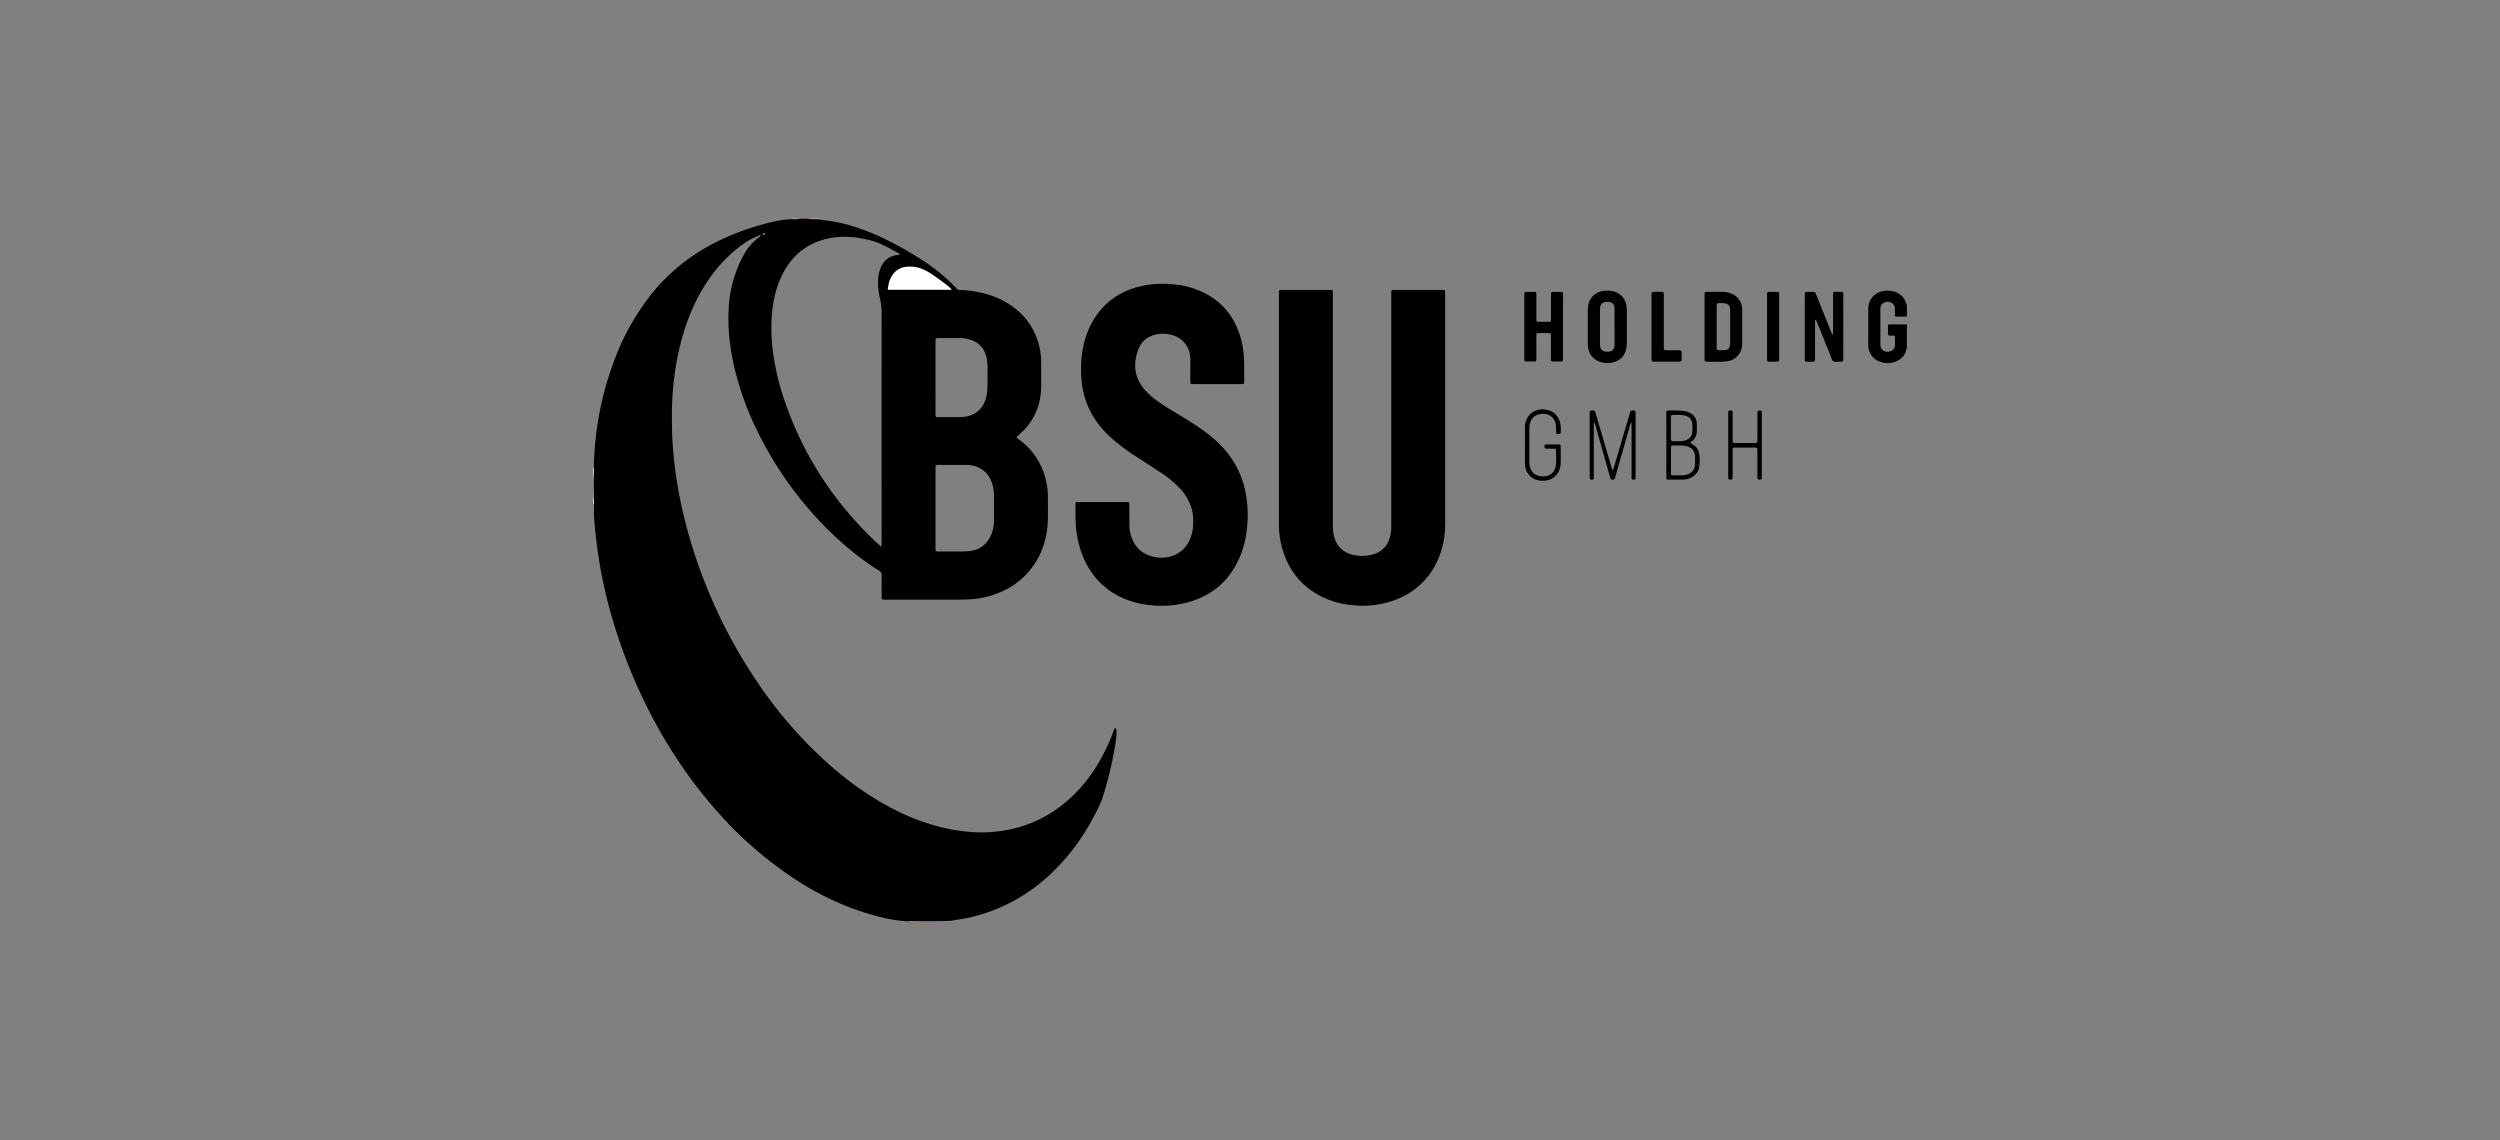 <svg xmlns="http://www.w3.org/2000/svg" viewBox="0 0 2795 1275"><rect x="0" y="0" width="2795" height="1275" fill="#808080" stroke="none"/><defs><style>.cls-1{fill:#ffa340;}.cls-2{fill:#ff9d34;}.cls-3{fill:#ffe0bf;}.cls-4{fill:#ffcf9b;}.cls-5{fill:#ffb665;}.cls-6{fill:#ffb96d;}.cls-7{fill:#ffe4c6;}.cls-8{fill:#ffe5c9;}.cls-9{fill:#ffc98e;}.cls-10{fill:#ffa84a;}.cls-11{fill:#ffe4c8;}.cls-12{fill:#ffaf59;}.cls-13{fill:#ffb15d;}.cls-14{fill:#ffc484;}.cls-15{fill:#ffcb93;}.cls-16{fill:#ffcf9a;}.cls-17{fill:#ffdebc;}.cls-18{fill:#fff;}.cls-19{fill:#ffc689;}</style></defs><g id="Layer_7" data-name="Layer 7"><path class="cls-1" d="M664.93,528.47c0,3.61.19,7.16-.58,10.8a23,23,0,0,0,0,9.39c.85,4,.59,7.82.54,11.74-2.67-.9-.33-3.62-1.8-4.95V537.21c1-1.86.24-3.89.5-5.82C663.9,530.35,662.81,528.68,664.93,528.47Z"></path><path d="M2130.8,362.77l1.1-.23v25a1.11,1.11,0,0,1-1.54-.49C2129.17,378.91,2128.4,370.81,2130.8,362.77Z"></path><path class="cls-2" d="M1027.58,1029.6l22.18,0c.3.22.39.43.28.63s-.21.3-.31.3h-22.07c-.29-.18-.4-.37-.33-.58S1027.49,1029.6,1027.58,1029.6Z"></path><path class="cls-3" d="M663.1,555.45a2.58,2.58,0,0,1,.93,2,4.36,4.36,0,0,0,.87,3v10.42c-1.22-1.26-.72-2.86-.86-4.33-.11-1.19.18-2.47-.94-3.37Z"></path><path class="cls-4" d="M664.93,528.47c-.9.82-.8,1.93-.87,3-.32.44-.64.41-1,0v-3.84c1.09-1.11-.06-2.75.9-3.89.27-1.6-.35-3.37.89-4.8C665.38,522.1,664.83,525.29,664.93,528.47Z"></path><path d="M2131.9,353.91l-1,0c-2-3.28-1.66-6.68-.5-10.12a1.07,1.07,0,0,1,1.49-.4Z"></path><path class="cls-5" d="M663.1,531.45h1c0,1.24,0,2.48,0,3.73a2.38,2.38,0,0,1-.94,2Z"></path><path class="cls-6" d="M1027.58,1029.6a6.84,6.84,0,0,1,.08.9h-4.8c-.3-.18-.41-.37-.32-.57s.19-.31.28-.31Z"></path><path class="cls-7" d="M1056.53,1029.7l4.74-.09a6.62,6.62,0,0,0,0,.89h-4.8c-.33-.22-.42-.41-.29-.57A.53.53,0,0,1,1056.53,1029.7Z"></path><path class="cls-8" d="M915.44,245.4l-3.81-.05c-.34-.16-.47-.35-.37-.54s.21-.31.32-.31h3.84C915.41,244.8,915.42,245.1,915.44,245.4Z"></path><path class="cls-9" d="M911.58,244.5a5,5,0,0,0,0,.86h-3.79c-.37-.15-.51-.33-.41-.54s.2-.33.31-.33Z"></path><path class="cls-10" d="M907.74,244.5a5.16,5.16,0,0,0,.1.87c-1.38,0-2.86.51-3.94-.87Z"></path><path class="cls-8" d="M664,523.72c0,1.36.44,2.84-.9,3.89v-3.84Z"></path><path class="cls-11" d="M1017.11,1030.5c0-.28,0-.57,0-.85l3.82,0c.35.15.47.32.37.51s-.2.29-.31.29Z"></path><path class="cls-12" d="M1049.73,1030.5q0-.46,0-.93l3.86,0c.28.21.36.42.25.61s-.2.27-.31.27Z"></path><path d="M2131.1,387.57a4.25,4.25,0,0,0,.8-.07v2.88l-.39.07h-.4A1.79,1.79,0,0,1,2131.1,387.57Z"></path><path d="M2131.9,343.35a4.22,4.22,0,0,0-.79-.07,1.8,1.8,0,0,1,0-2.89,1.64,1.64,0,0,1,.79.08Z"></path><path class="cls-13" d="M893.35,244.5c-.72,1.13-1.84,1-2.92.9-.29-.22-.38-.42-.27-.62s.21-.28.31-.28Z"></path><path class="cls-11" d="M885.64,245.36c0-.28,0-.57,0-.86h2.88c.33.21.42.4.3.58s-.23.25-.35.25Z"></path><path class="cls-14" d="M1053.56,1030.5a6.51,6.51,0,0,1,.06-.88l2.91.08c0,.27-.07.53-.09.8Z"></path><path class="cls-15" d="M888.5,245.33a7.7,7.7,0,0,0,0-.83h1.92a5.43,5.43,0,0,1,0,.9Z"></path><path class="cls-16" d="M1021,1030.5c0-.27,0-.54-.06-.8l1.93-.08a5.14,5.14,0,0,1,0,.88Z"></path><path d="M1555.44,459.78V331.19c0-1.28,0-2.56,0-3.84.07-3.12.1-3.21,3.29-3.22q26.85,0,53.72,0a15.4,15.4,0,0,1,1.91.11,1.25,1.25,0,0,1,1.23,1.21c.08,1.6.12,3.2.12,4.79q0,122.11,0,244.22c0,5.12.12,10.24-.1,15.35a97.43,97.43,0,0,1-7.2,34.05c-9.87,23.46-27,39.27-50.89,47.65a104.08,104.08,0,0,1-44.4,5.18,98.67,98.67,0,0,1-30.6-7.37c-25.2-10.94-41.4-29.85-49-56.18a100.3,100.3,0,0,1-3.68-27.95q0-127.62,0-255.25c0-6.53-.63-5.8,6-5.81q24.47,0,48.92,0c5.87,0,5.31-.45,5.31,5.51q0,72.93,0,145.86,0,55.43,0,110.83a52,52,0,0,0,1.58,13.77c3,11.1,10.28,17.82,21.4,20.28a45.07,45.07,0,0,0,21.83-.57A25.58,25.58,0,0,0,1553.12,603a35.32,35.32,0,0,0,2.22-11.24c.05-2.24.09-4.48.09-6.72Q1555.45,522.39,1555.44,459.78Z"></path><path d="M1360.84,429.41h-24.95c-1.27,0-2.55,0-3.82-.14a1.3,1.3,0,0,1-1.21-1.26c-.09-1.27-.1-2.55-.1-3.83,0-7.68.1-15.36,0-23-.22-12.92-7.94-23-20.3-26.59a33.25,33.25,0,0,0-6.09-1.25A36.35,36.35,0,0,0,1292,374c-8.81,2.16-15.47,7.2-18.86,15.56-6.8,16.77-5.3,32.53,7,46.52a88.22,88.22,0,0,0,16.35,14c8,5.56,16.41,10.52,24.76,15.57,10.67,6.45,21.22,13.09,31,20.9,11.6,9.27,21.57,20,28.93,33a101.75,101.75,0,0,1,12.18,36.11,130.58,130.58,0,0,1,1.58,22c-.4,15.61-2.69,30.88-8.93,45.34-11.32,26.24-30.88,43.05-58.39,50.48a111.89,111.89,0,0,1-40.39,3.22,102.67,102.67,0,0,1-31-7.66c-19.62-8.48-33.9-22.56-43.17-41.72a110.65,110.65,0,0,1-9.93-35.85c-1.07-9.26-.67-18.52-.77-27.79,0-2,.34-2.27,2.16-2.37.64,0,1.28,0,1.92,0h51.8c4.25,0,4.27,0,4.3,4.14.06,7.52.06,15,.16,22.55a40.4,40.4,0,0,0,2.89,14c4.46,11.61,13.06,18.21,25.07,20.63a38.21,38.21,0,0,0,17.12-.27A32.13,32.13,0,0,0,1329.81,604a42.06,42.06,0,0,0,4-15.69c.39-6.58.3-13.1-1.52-19.51a55.13,55.13,0,0,0-12.74-22.26,116.25,116.25,0,0,0-21.67-18.1c-8.51-5.67-17.13-11.18-25.73-16.73a246.34,246.34,0,0,1-26-18.82c-12.22-10.35-22.45-22.28-29.06-37.05a96.47,96.47,0,0,1-8.18-33.81,142.48,142.48,0,0,1,.12-20.14c1.28-15.48,5.19-30.21,13.18-43.67,11.81-19.9,29.26-32.2,51.51-37.83,13.31-3.37,26.82-3.78,40.45-2.25a94.46,94.46,0,0,1,25.95,6.47c24.72,10.26,40.26,28.59,47.31,54.3A108.4,108.4,0,0,1,1390.9,404c.26,7.51.12,15,.09,22.54,0,2.44-.38,2.81-2.82,2.82-9.11.05-18.22,0-27.33,0Z"></path><path d="M2049.36,374.4V332.06c0-1.28,0-2.56,0-3.84a1.67,1.67,0,0,1,1.68-1.89,2.58,2.58,0,0,1,.48,0c11.15.22,9.18-2,9.24,8.75.11,21.11,0,42.23,0,63.34,0,1.44,0,2.88-.06,4.32a1.56,1.56,0,0,1-1.52,1.54,10.22,10.22,0,0,1-1.91.12c-2.54-.11-5.39.81-7.53-.51s-2.41-4.36-3.36-6.7c-4.83-11.83-9.58-23.7-14.41-35.54-.57-1.39-.88-3-2.5-4.45a23.3,23.3,0,0,0-.22,4.56c0,12.79,0,25.59,0,38.38,0,4.2,0,4.27-4.25,4.26-8.47,0-7.21.86-7.23-7-.06-21.92,0-43.83,0-65.74,0-5.8-.44-5.38,5.51-5.33,7,0,5.58-.93,8.18,5.47,5.23,12.88,10.38,25.8,15.57,38.69A8.74,8.74,0,0,0,2049.36,374.4Z"></path><path d="M1747.39,365.47V397.6c0,1.12,0,2.24,0,3.35-.08,3.07-.17,3.18-3.31,3.23-2.72,0-5.43,0-8.15-.05-1.45,0-2-.58-2-2.09-.06-4,0-8,0-12,0-5.11,0-10.23,0-15.34,0-1.84-.45-2.26-2.28-2.28-4-.06-8-.05-12,0-1.55,0-2,.5-2,2-.06,3.67,0,7.35,0,11,0,5.44,0,10.87,0,16.31,0,1.88-.43,2.34-2.18,2.38q-4.55.09-9.11,0c-1.76,0-2.1-.47-2.19-2.37,0-1.12,0-2.24,0-3.36V331.77c0-1.28,0-2.56.06-3.83a1.45,1.45,0,0,1,1.46-1.56q5.27-.06,10.53,0c1,0,1.39.73,1.43,1.6.07,1.28,0,2.56,0,3.83,0,7.52,0,15,0,22.54,0,1.28,0,2.56.07,3.83a1.42,1.42,0,0,0,1.46,1.54q6.7.06,13.41,0c1,0,1.36-.73,1.39-1.61,0-1.28.06-2.55.06-3.83v-23c0-1.12,0-2.24.06-3.35a1.49,1.49,0,0,1,1.51-1.53q5.27,0,10.53,0a1.26,1.26,0,0,1,1.25,1.21c.12,1.27.15,2.55.15,3.82Q1747.4,348.45,1747.39,365.47Z"></path><path d="M2131.11,340.39v2.89c-.07,3.53-.13,7.06-.2,10.59-3.34.06-6.69.18-10,.16-2.1,0-2.34-.33-2.39-2.63-.06-2.07,0-4.15,0-6.22-.06-3.36-1.53-5.9-4.73-7.06a8.88,8.88,0,0,0-9,1.27,6.51,6.51,0,0,0-2.43,4.52,25,25,0,0,0-.09,2.87v37.35c0,.48,0,1,0,1.43-.13,4.72,3.79,7.7,8,7.69,4.78,0,8-2.78,8.25-7.43.16-2.87.08-5.75,0-8.62,0-1.5-.5-1.84-2.06-2-1.72-.18-3.81.72-5.06-.57s-.48-3.65-.61-5.52a35,35,0,0,1,0-3.83c.07-2.34.26-2.62,2.4-2.62,5.9,0,11.8.07,17.7.12q.07,9.3.15,18.6c0,2.07.1,4.13.15,6.2,0,1,0,1.92,0,2.88-1.23,7.23-5.89,11.55-12.4,14a24.32,24.32,0,0,1-16.92,0,19.46,19.46,0,0,1-13.12-17.79c-.12-3-.05-6.07-.05-9.11,0-10.72.08-21.43,0-32.15-.11-12.51,9.72-20,19.85-20.38,4.89-.18,9.58.4,13.84,3C2127,330.82,2130.32,334.72,2131.11,340.39Z"></path><path d="M1846.39,365.43V331.86c0-1,0-1.92,0-2.88.11-2.28.48-2.65,2.93-2.69q4.08-.07,8.15,0c2.21.05,2.58.42,2.68,2.45.06,1.28,0,2.56,0,3.84q0,27.33,0,54.66c0,4.36,0,4.34,4.12,4.33h12a19,19,0,0,1,2.38.12,1.37,1.37,0,0,1,1.28,1.22,56,56,0,0,1,0,10,1.36,1.36,0,0,1-1.23,1.27,19.05,19.05,0,0,1-2.39.15H1850a17.33,17.33,0,0,1-1.91-.08,1.63,1.63,0,0,1-1.6-1.49c-.11-1.27-.12-2.55-.12-3.83Z"></path><path d="M1823.08,473q-5.32,18.64-10.64,37.31c-2.22,7.83-4.49,15.65-6.62,23.51-.72,2.62-1.79,2.45-3.4,2.43a1.78,1.78,0,0,1-1.82-1.27c-.53-1.67-1.06-3.34-1.54-5q-7.68-27.19-15.36-54.39c-.26-.92-.62-1.81-.93-2.71-.84-.37-.18-1.47-.92-1.89.62.69.33,1.39,0,2.09q0,28.55,0,57.08c0,1.28,0,2.56,0,3.84-.08,2-1.16,2.72-3.17,2.22a1.48,1.48,0,0,1-1.23-1.28,28.8,28.8,0,0,1-.17-3.35q0-34,0-68.11c0-1,0-1.92.08-2.87a1.64,1.64,0,0,1,1.53-1.56,9.72,9.72,0,0,1,1.43-.09c2.32,0,2.74.24,3.4,2.47,1.93,6.43,3.81,12.87,5.7,19.3q6.15,20.91,12.3,41.83c.3,1,.2,2.31,1.8,2.77q3-10.31,6.07-20.6L1822,462.38c.14-.46.25-.93.38-1.39a2.67,2.67,0,0,1,2.82-2.08c3.21-.12,3.43.73,3.41,3.19,0,6.23,0,12.47,0,18.7v49.41c0,1.28,0,2.56,0,3.84-.08,1.79-.57,2.21-2.36,2.18-1.55,0-2.09-.46-2.15-1.89-.07-1.27,0-2.55,0-3.83q0-26.14,0-52.29c0-1.75-.09-3.51-.14-5.27-.46-.47-.38-1.08-.41-1.67A2.52,2.52,0,0,1,1823.08,473Z"></path><path d="M1989.15,365.43q0,16.76,0,33.5c0,1.28,0,2.55-.1,3.83a1.33,1.33,0,0,1-1.16,1.3,48.49,48.49,0,0,1-11,.12,1.34,1.34,0,0,1-1.22-1.26c-.08-.95-.1-1.91-.1-2.86q0-34.71,0-69.4c0-4.35,0-4.36,4.53-4.38,2.39,0,4.78,0,7.17,0a1.67,1.67,0,0,1,1.8,1.78c.06,1.28.05,2.56.05,3.83Z"></path><path d="M1704.87,497.59c0-6.39,0-12.78,0-19.17a26.5,26.5,0,0,1,.52-5.71c2.32-10.09,11.62-16.3,22-14.83,8.17,1.16,13.93,5.34,16.44,13.37a33.62,33.62,0,0,1,1,12.36,1.69,1.69,0,0,1-1.88,1.71h-1.43a1.64,1.64,0,0,1-1.76-1.81c0-2.07,0-4.16-.11-6.23-.55-10.62-8.28-16.42-18.72-14.13-5.37,1.18-8.68,4.48-10.22,9.65a22.4,22.4,0,0,0-.91,6.63q0,18.21,0,36.44a22,22,0,0,0,1,7.08,12.83,12.83,0,0,0,9.18,9,17.61,17.61,0,0,0,9.47.05,12.87,12.87,0,0,0,9.86-11.18c.85-5.85.39-11.8.26-17.71a1.41,1.41,0,0,0-1.58-1.41c-3-.05-6.07-.05-9.11-.09-.79,0-1.65-.07-1.93-1a3.85,3.85,0,0,1,.19-3.22,1.64,1.64,0,0,1,1.24-.55q7.43-.06,14.85,0a1.51,1.51,0,0,1,1.56,1.49c0,.48.08,1,.08,1.43,0,5.76.09,11.51,0,17.26a23.8,23.8,0,0,1-1.54,8.45c-2.81,7-8.07,10.91-15.52,11.83a23.78,23.78,0,0,1-8.11-.29A18.66,18.66,0,0,1,1705,520.13c-.14-1.43-.13-2.88-.13-4.31Q1704.86,506.7,1704.87,497.59Z"></path><path d="M1969.7,498q0,16.55,0,33.08c0,1.28,0,2.56-.12,3.83a1.28,1.28,0,0,1-1.25,1.2c-2.92.28-3.56,0-3.55-2.83,0-8.63,0-17.26,0-25.89,0-7.91,1-6.94-6.78-7-5.27,0-10.54,0-15.82,0-1.12,0-2.23,0-3.35.05a1.65,1.65,0,0,0-1.7,1.87q0,1.92,0,3.84v24.45c0,1,0,1.92,0,2.88-.08,2.4-.47,2.77-2.81,2.7-1.59,0-2.09-.43-2.17-1.88-.08-1.27,0-2.56,0-3.83V464.83c0-1,0-1.92,0-2.88-.1-2.68.59-3.31,3.5-2.92a1.56,1.56,0,0,1,1.48,1.58c0,1.28,0,2.56,0,3.84q0,12.71,0,25.41c0,1.28,0,2.56.08,3.83a1.5,1.5,0,0,0,1.5,1.52c.64.06,1.28.08,1.92.08h20.61a13.5,13.5,0,0,0,1.91-.08,1.59,1.59,0,0,0,1.57-1.49c.07-1.28.09-2.56.09-3.83q0-12.7,0-25.42c0-1.27,0-2.55.06-3.83a1.59,1.59,0,0,1,1.46-1.6c2.37-.44,3.35.27,3.39,2.56,0,2.55,0,5.11,0,7.67Z"></path><path class="cls-17" d="M853,262.65l-3.74,2.07-1.14-1.16a9.11,9.11,0,0,1,4.93-2c.27.25.35.5.24.74S853.1,262.65,853,262.65Z"></path><path d="M1781.86,473a14.15,14.15,0,0,1-.08-1.72c0-.16.3-.33.5-.44,0,0,.29.14.31.25.08.56.12,1.14.18,1.71A5.69,5.69,0,0,1,1781.86,473Z"></path><path d="M1823.08,473a2.68,2.68,0,0,1,0-.94c.06-.17.36-.28.58-.37a.71.71,0,0,1,.23.36,7.23,7.23,0,0,1,0,.93C1823.61,473,1823.34,473,1823.08,473Z"></path><path d="M1248.23,818.32a7,7,0,0,0-.64-3.73c-.15-.24-.41-.55-.65-.58a1,1,0,0,0-.8.39c-.59,1.3-1.15,2.62-1.65,4a213.09,213.09,0,0,1-12.6,27.95c-10,18.42-22.48,34.92-38.38,48.72-26.27,22.79-57,34.21-91.54,35.49a158.92,158.92,0,0,1-17.72-.53,196.87,196.87,0,0,1-29.79-4.68,241.36,241.36,0,0,1-54.23-20.14c-29.05-14.66-55-33.71-78.94-55.63a486.42,486.42,0,0,1-76.07-89.22A571.23,571.23,0,0,1,764.08,575.1a488.56,488.56,0,0,1-11.56-72.35c-1.13-13.23-1.37-26.5-1.32-39.78q0-14.66,1.36-29.23a315.67,315.67,0,0,1,6.52-42.12c5.41-23.83,13.57-46.63,26-67.76,11.81-20.09,26.74-37.42,45.81-51a70.32,70.32,0,0,1,17.23-9.29,27.3,27.3,0,0,0,4.4-1.28,1,1,0,0,1,.86-.16,6.56,6.56,0,0,0-.85.23c-1.34.4-2.69.85-3.26,2.37a59.38,59.38,0,0,0-17.84,20.38,137.61,137.61,0,0,0-16.64,58,210.29,210.29,0,0,0,.65,34.49A273.25,273.25,0,0,0,821,410.67a334.6,334.6,0,0,0,25.83,71.5,406.7,406.7,0,0,0,59.31,89.17,374.65,374.65,0,0,0,46.46,45,291.78,291.78,0,0,0,30,21.53,5.84,5.84,0,0,1,3.14,5.8c-.17,7-.07,14.07-.06,21.1,0,6-.47,5.67,5.75,5.67h78.16c5.27,0,10.53-.18,15.8-.48a96.36,96.36,0,0,0,25.75-5.15c19.42-6.58,35.08-18.13,46.23-35.49,9.51-14.8,13.75-31.18,14.15-48.61.21-8.95,0-17.91,0-26.86a66.74,66.74,0,0,0-1.24-12.39c-3.84-20.89-14.22-37.76-31.36-50.4-.89-.66-2-1.14-2.42-2.26a2.7,2.7,0,0,1,.25-.4c.46-.45.9-.91,1.39-1.32,17.34-14.58,25.89-33.24,25.92-55.87,0-8.31,0-16.63,0-24.94a79.43,79.43,0,0,0-2.16-19,74.53,74.53,0,0,0-23.36-39.33c-13.55-12-29.6-18.66-47.24-21.81a108.62,108.62,0,0,0-18.09-1.89,4.47,4.47,0,0,1-3.77-1.66c-.5-.62-1.1-1.16-1.65-1.74a202.27,202.27,0,0,0-36.64-30,398.65,398.65,0,0,0-40.83-23.17,251.52,251.52,0,0,0-43.78-16.77c-10.19-2.86-20.64-4.18-31.1-5.45-1.17-.72-2.47-.28-3.7-.4h-3.69c-1.38-.2-2.86.46-4.15-.5H893.35c-1,.86-2.12.35-3.18.49h-4.91a108.32,108.32,0,0,0-16.16,1.82A288.08,288.08,0,0,0,810.44,266c-33.32,15-61.5,36.29-84,65.18a273.1,273.1,0,0,0-40.76,74.64,353.7,353.7,0,0,0-21.66,114v9.09c-.56,10.39-.31,20.78,0,31.17V570c0,10.89,1.24,21.67,2.47,32.46a532.24,532.24,0,0,0,21,98.79,596.53,596.53,0,0,0,51.63,118.44,528.1,528.1,0,0,0,79,105.13A410.28,410.28,0,0,0,851,954.84c35.08,29.26,73.59,52.46,117.49,66,15.9,4.91,32,8.88,48.79,9.17h39.34c1.56-.15,3.18.37,4.7-.39,6.77-1.1,13.61-1.9,20.32-3.35,35.89-7.73,67-24.61,93.61-49.78,22.48-21.25,39.65-46.31,53-74.11a102.73,102.73,0,0,0,5.59-14.27,416.37,416.37,0,0,0,13.3-57.37A67,67,0,0,0,1248.23,818.32Zm-137-265.11c0,9.75,0,19.5,0,29.25a38.88,38.88,0,0,1-4.11,17.57c-4.75,9.39-12.35,14.86-22.87,16-2.85.31-5.73.45-8.6.48-8,.06-16,0-24,0-1.12,0-2.24,0-3.36,0-1.88-.11-2.29-.49-2.38-2.24-.06-1.28,0-2.56,0-3.84V524.62c0-5-.27-4.84,4.56-4.84q14.63,0,29.24,0a33.65,33.65,0,0,1,12.21,2c10.17,3.89,15.63,11.71,18.14,21.92A39.14,39.14,0,0,1,1111.22,553.21ZM1045.89,422q0-19.89,0-39.76c0-4.34,0-4.26,4.18-4.26q11.73,0,23.47,0a36.48,36.48,0,0,1,10.83,1.66c11.33,3.43,17.35,11.35,19.09,22.78a60.29,60.29,0,0,1,.67,10.5c-.2,8.14.32,16.28-.48,24.41a45.54,45.54,0,0,1-1.17,7.07c-3.17,12.1-11.56,20.67-26.42,21.78-5.24.39-10.53.14-15.8.16-3.83,0-7.66,0-11.49,0-2.6,0-2.78-.23-2.86-2.66,0-1.12,0-2.23,0-3.35Zm-183.06-68C864,337.22,867.4,321,875.15,306s18.92-26.83,34.47-34.05a79.11,79.11,0,0,1,23-6.49c15-2,29.63.17,44,4.22a77.28,77.28,0,0,1,10.21,4.12c6,2.68,11.66,5.95,17.36,9.18.65.36,1.51.59,1.72,1.73-1.82.45-3.71.38-5.52.82a21.66,21.66,0,0,0-15.08,12.24,39.82,39.82,0,0,0-3.58,15.78,73.2,73.2,0,0,0,2.23,20.91,65.42,65.42,0,0,1,1.7,15.64q-.07,127.59,0,255.18c0,1.71-.08,3.42-.15,6.2-3.23-2.92-5.65-5-8-7.2-48-46-82.61-100.48-102.86-163.92a272.37,272.37,0,0,1-10.82-50A192.37,192.37,0,0,1,862.83,353.93Z"></path><path class="cls-18" d="M1063.36,324H993.09c-1-1.33-.23-2.58-.07-3.75a29.13,29.13,0,0,1,4.85-12.87,20.74,20.74,0,0,1,16-9.18,37.79,37.79,0,0,1,21.26,4.39,68.18,68.18,0,0,1,6.18,3.65c6.24,4.17,12.34,8.55,18.2,13.23,1.47,1.18,2.84,2.48,4.25,3.72Z"></path><path class="cls-19" d="M853,262.65c0-.36,0-.73,0-1.09a1.42,1.42,0,0,1,1.5-.71c.24,0,.45.28.66.46a.83.83,0,0,1-.24.35C854.33,262,853.67,262.32,853,262.65Z"></path><path d="M1947.77,348.48c0-1,0-1.92,0-2.87a19.1,19.1,0,0,0-13-17.78,24.3,24.3,0,0,0-8-1.5c-6.06-.12-12.13-.08-18.2,0-2.52,0-2.79.34-2.89,2.73,0,1.11,0,2.23,0,3.35v33.07q0,17.25,0,34.5c0,4.38,0,4.41,4.57,4.43,4.79,0,9.58.06,14.37,0a49.73,49.73,0,0,0,6.68-.55,19.06,19.06,0,0,0,16-15.11,30.47,30.47,0,0,0,.46-6.19C1947.79,371.17,1947.77,359.82,1947.77,348.48Zm-13.65,37.76a5.87,5.87,0,0,1-5.48,5.18,72.41,72.41,0,0,1-7.66.09c-1.14,0-1.67-.77-1.71-1.87,0-.8,0-1.6,0-2.39q0-22.06,0-44.12c0-4.22,0-4.25,4.28-4.25a28.61,28.61,0,0,1,5.24.34,6.1,6.1,0,0,1,5.44,5.8,32.55,32.55,0,0,1,.1,3.83q0,8.38,0,16.78c0,5.6,0,11.19,0,16.79A22.13,22.13,0,0,1,1934.12,386.24Z"></path><path d="M1818.81,347.31a36.5,36.5,0,0,0-.49-5.72c-1.25-7.61-5.66-12.65-12.81-15.37-3.67-1.39-7.51-1.43-11.35-1.17-10.7.73-17.58,8.62-18.55,16.43a47.56,47.56,0,0,0-.44,5.71V365.4c0,6.55-.08,13.1,0,19.65.16,9.71,5.33,16.85,14,19.62a26.37,26.37,0,0,0,12.31.83c9.53-1.5,15.66-7.88,17-17.48a32.47,32.47,0,0,0,.32-4.29Q1818.85,365.52,1818.81,347.31Zm-13.75,35.81a34.93,34.93,0,0,1-.12,3.83c-.37,3.54-2.18,5.54-5.65,6.1a15.41,15.41,0,0,1-4.29.05c-3.48-.45-5.38-2.32-6-5.83a22.89,22.89,0,0,1-.24-3.8q0-18.18,0-36.37a17.36,17.36,0,0,1,0-1.91,17.67,17.67,0,0,1,.48-2.82c1-3.57,3.83-5.11,8.76-4.83,4.16.24,6.44,2.14,6.89,5.88a36.13,36.13,0,0,1,.15,4.3c0,5.74,0,11.48,0,17.22Q1805.07,374,1805.06,383.12Z"></path><path d="M1899.85,508.06a14.84,14.84,0,0,0-6.62-10.63c-1.14-.77-2.35-1.44-3.42-2.09.14-1.19,1-1.45,1.6-1.91a13.67,13.67,0,0,0,5.62-11.12c.06-3.19.14-6.4-.1-9.57a13,13,0,0,0-6.57-10.54,20.62,20.62,0,0,0-8.57-2.81,117.18,117.18,0,0,0-13.38-.5c-5.85,0-5.45-.27-5.45,5.46q0,33.28,0,66.57c0,1.12,0,2.24,0,3.35.09,1.46.54,1.94,2.11,1.94,5.74,0,11.49.07,17.23-.08a20.18,20.18,0,0,0,8.7-2.4,15.59,15.59,0,0,0,8.82-12.3A48.67,48.67,0,0,0,1899.85,508.06ZM1868.06,485c-.1-2.07,0-4.15,0-6.23h0c0-4.31,0-8.62,0-12.94a1.65,1.65,0,0,1,1.71-1.86,67.9,67.9,0,0,1,12.91.39c6,1,9.18,4.68,9.42,10.83a66.13,66.13,0,0,1-.07,7.18c-.39,5.36-3,8.43-8.08,10.06a21.41,21.41,0,0,1-7.58.75c-2.65-.11-5.39.71-7.94-.61C1867.59,490.08,1868.18,487.51,1868.06,485ZM1895,519.23c-.31,5.93-3.45,9.77-9.14,11.41a20,20,0,0,1-5.65.81c-3.35,0-6.7,0-10,0-1.56,0-2-.47-2-2-.07-2.71,0-5.42,0-8.13,0-2.23,0-4.46,0-6.69h0c0-4.63,0-9.25,0-13.87,0-2.44.27-2.72,2.83-2.68,4.3.07,8.61-.41,12.88.43,7.64,1.49,11.06,5.43,11.22,13.1C1895,514.12,1895.08,516.68,1895,519.23Z"></path></g></svg>